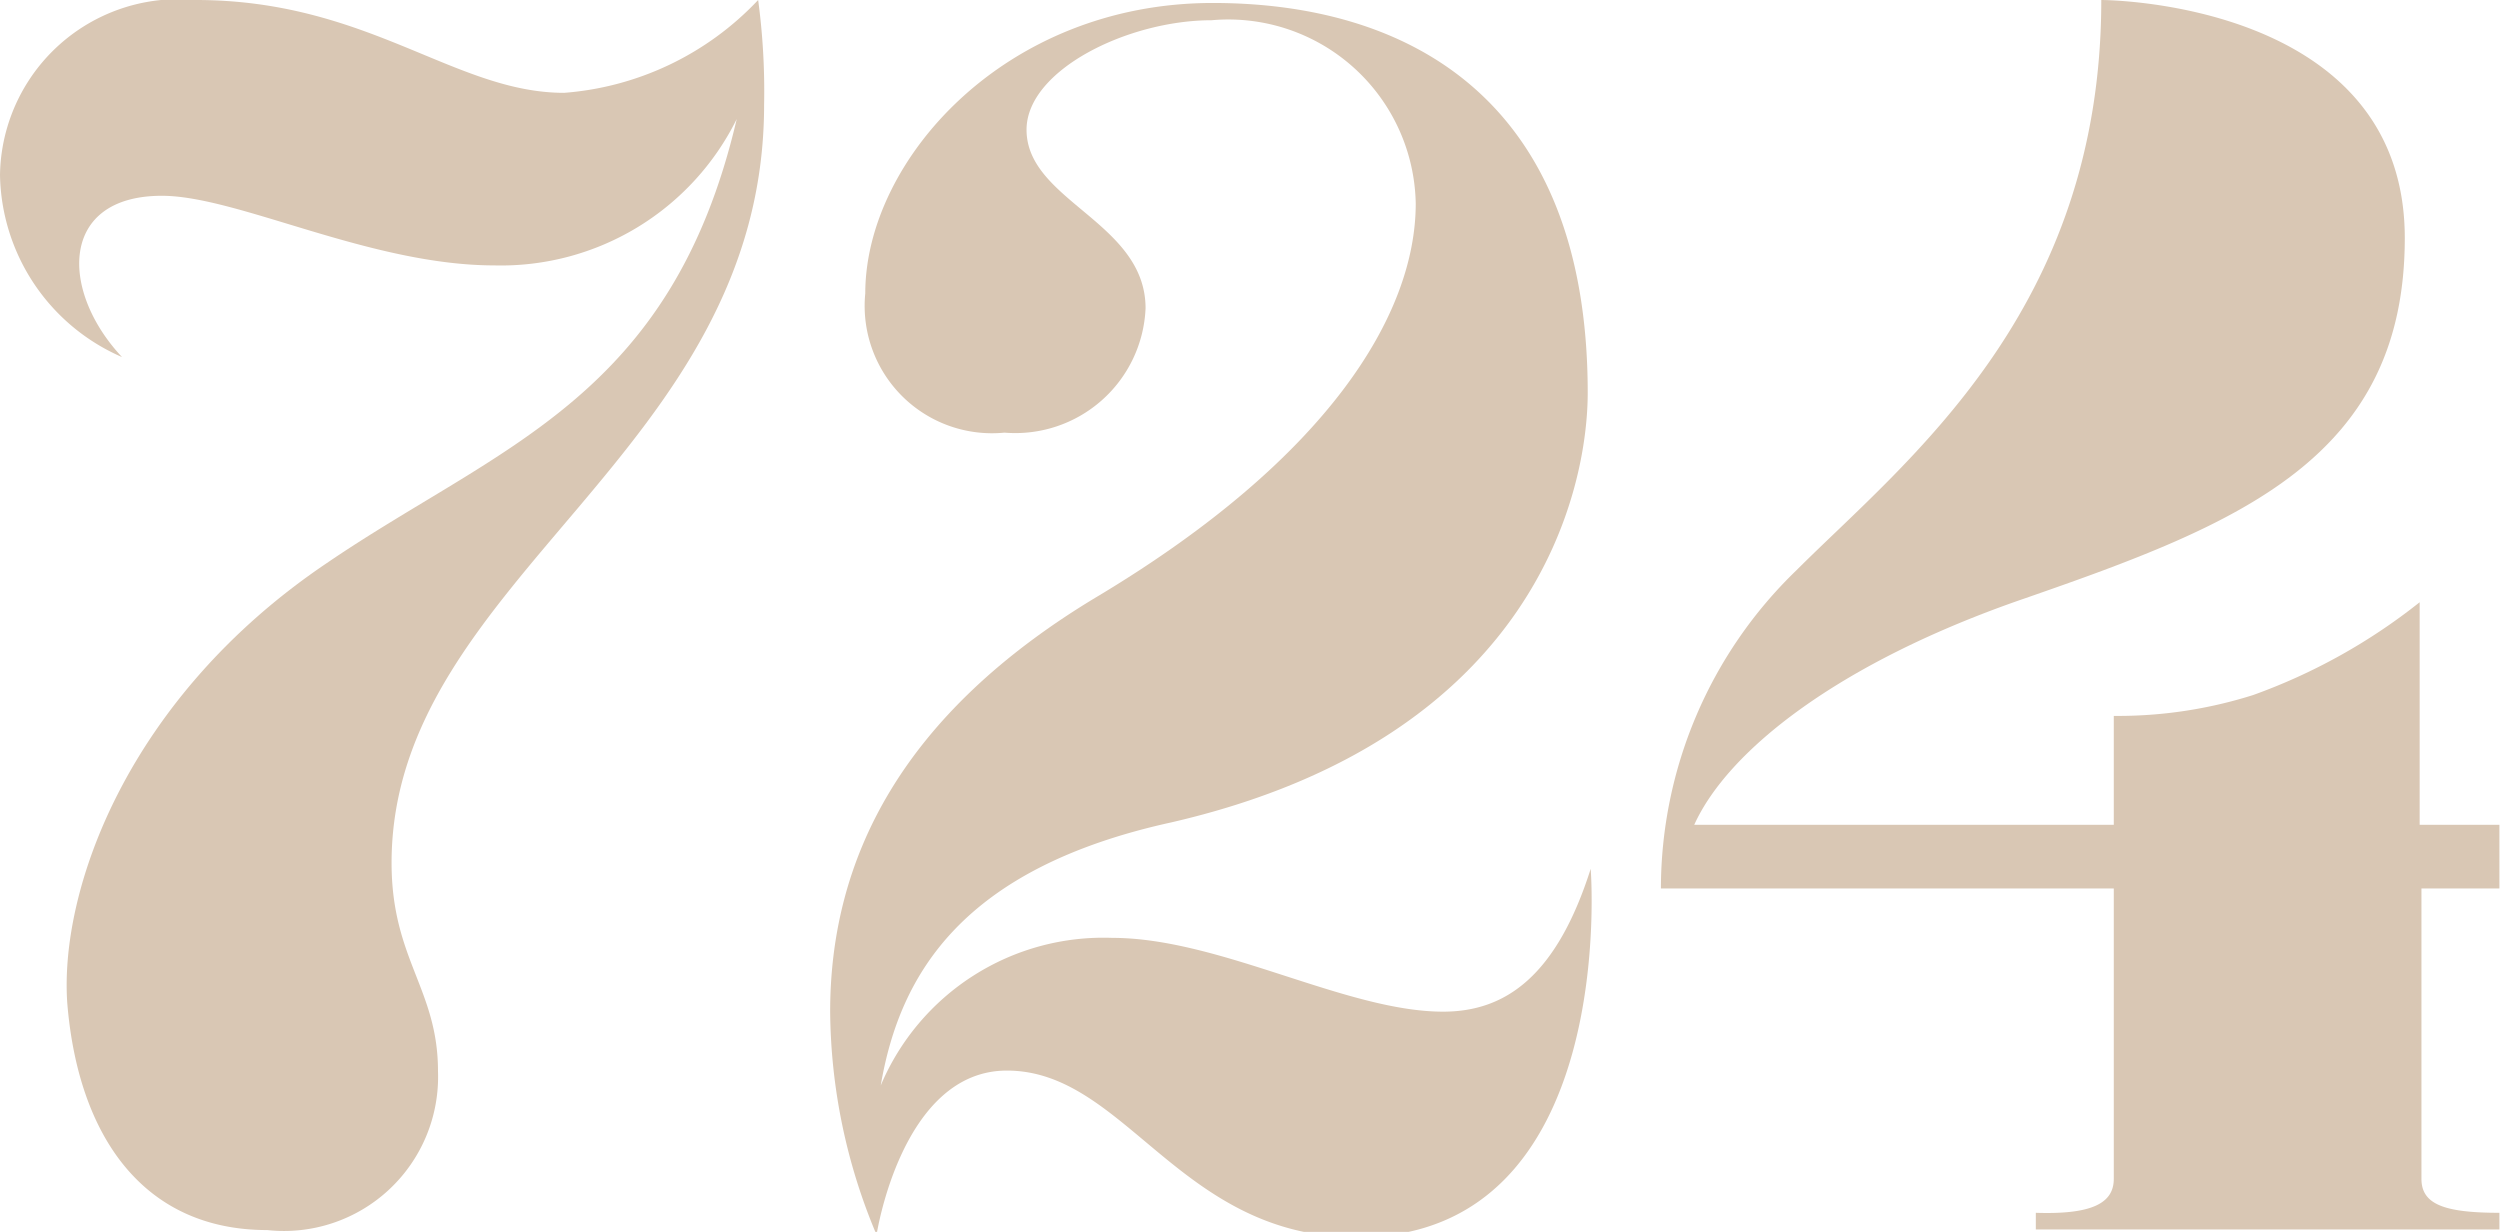 <svg xmlns="http://www.w3.org/2000/svg" id="Layer_1" data-name="Layer 1" viewBox="0 0 42.01 20.7"><defs><style>.cls-1{fill:#d9c7b4;}</style></defs><title>724-logo</title><path class="cls-1" d="M12.74,0A5,5,0,0,1,9.48,1.56C7.64,1.56,6.19,0,3.29,0A3,3,0,0,0,0,2.94,3.4,3.4,0,0,0,2.05,6C1,4.88,1,3.29,2.72,3.29c1.27,0,3.5,1.17,5.59,1.17A4.42,4.42,0,0,0,12.38,2c-1.1,4.71-4,5.49-6.9,7.47C2.15,11.72,1,14.94,1.13,16.85c.18,2.23,1.27,3.82,3.36,3.82A2.59,2.59,0,0,0,7.36,18c0-1.38-.78-1.88-.78-3.5,0-4.78,6.26-6.87,6.26-12.74A11.52,11.52,0,0,0,12.74,0Z"></path><path class="cls-1" d="M24.25,17c-1.63,0-3.75-1.24-5.56-1.24a4.06,4.06,0,0,0-3.89,2.48c.32-1.88,1.38-3.65,4.88-4.42,6.16-1.42,7-5.63,7-7.22,0-5-3.08-6.55-6.3-6.55h0c-3.5,0-5.84,2.65-5.84,4.88a2.14,2.14,0,0,0,2.34,2.34,2.19,2.19,0,0,0,2.37-2.09c0-1.45-2-1.8-2-3,0-1,1.7-1.84,3.11-1.84h0a3.15,3.15,0,0,1,3.43,3.08c0,1.88-1.49,4.28-5.31,6.58-3.36,2-4.53,4.46-4.53,7a9.8,9.8,0,0,0,.78,3.75s.42-2.76,2.19-2.76c2,0,2.9,2.8,5.88,2.8,4.42,0,3.93-6.19,3.93-6.19C26.16,16.39,25.31,17,24.25,17Z"></path><path class="cls-1" d="M42,13.86H40.66V10.12a9.83,9.83,0,0,1-2.8,1.56,7.53,7.53,0,0,1-2.34.35v1.83H28.47c.56-1.24,2.42-2.73,5.57-3.81C37.61,8.81,40.41,7.71,40.41,4c0-4-5.1-4-5.1-4,0,5.24-3.29,7.75-5.13,9.59a7.44,7.44,0,0,0-2.27,5.34h7.61v4.88c0,.42-.39.6-1.31.57v.28H42v-.28c-.92,0-1.31-.14-1.31-.57V14.93H42V13.86Z"></path></svg>